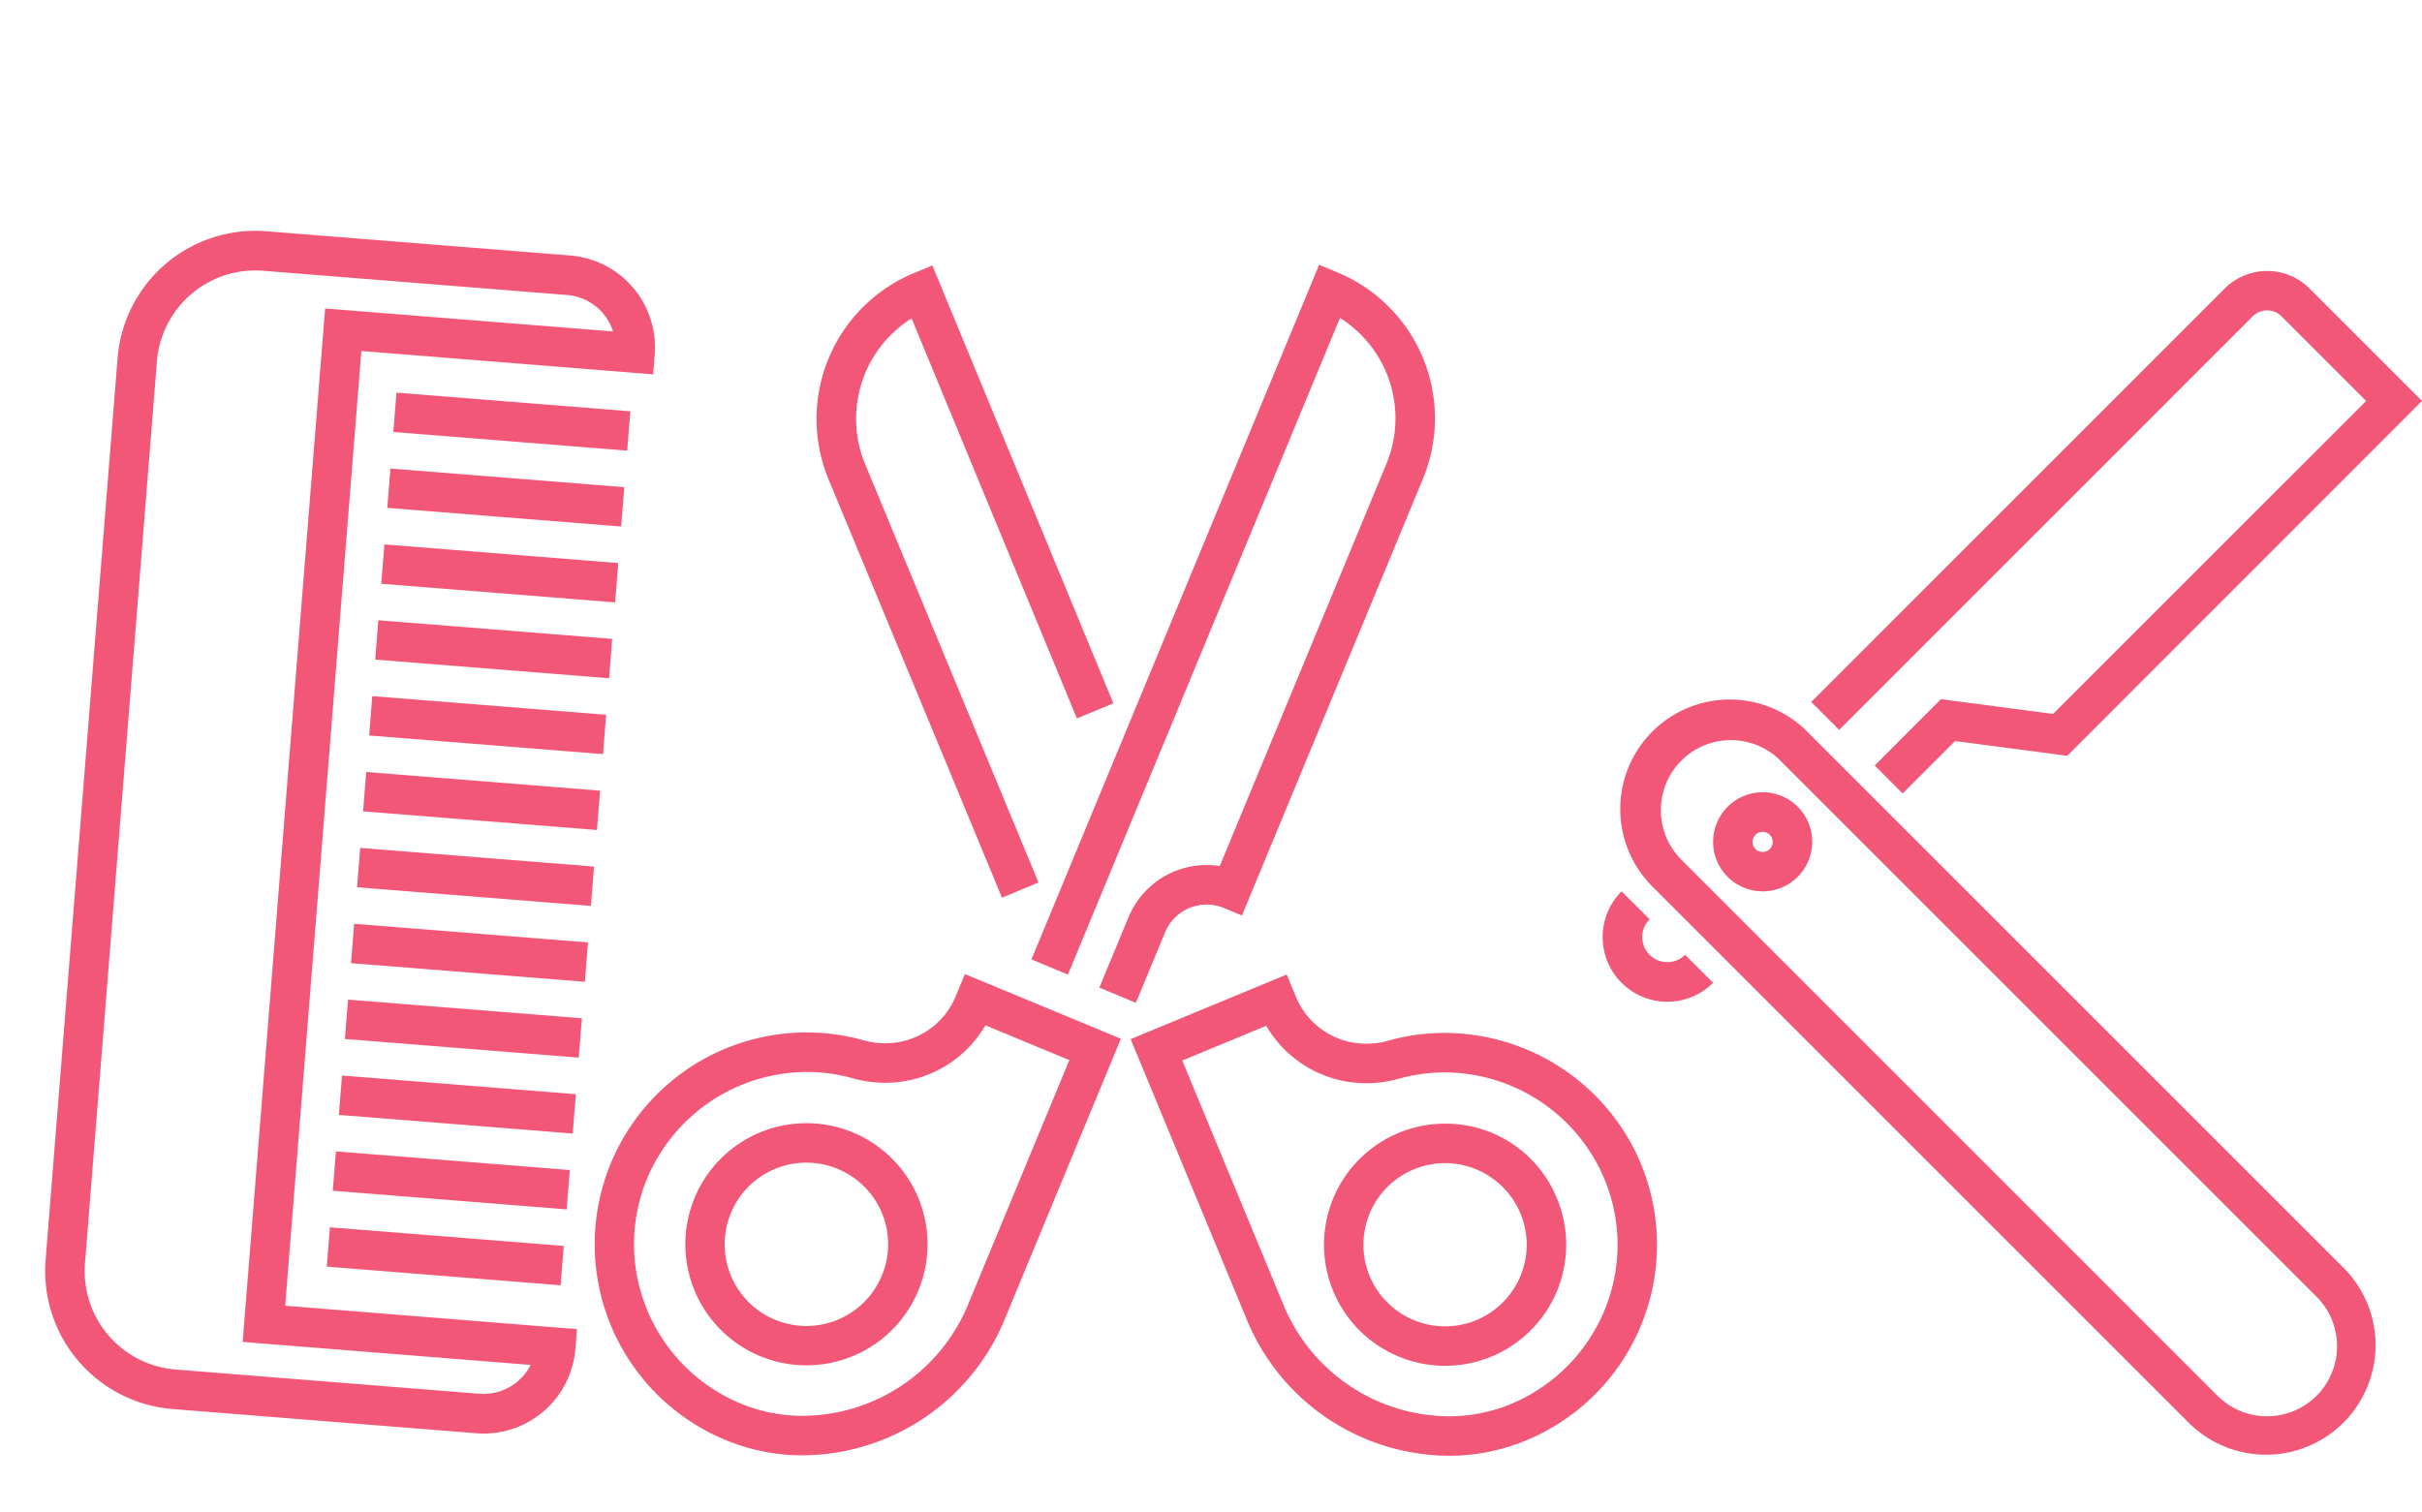 <svg id="Layer_1" data-name="Layer 1" xmlns="http://www.w3.org/2000/svg" viewBox="0 0 724.4 452.18"><defs><style>.cls-1{fill:#f25778;}</style></defs><path class="cls-1" d="M673.76,94.64a6.12,6.12,0,0,1,8.64,0l25.3,25.3-93.65,93.64-33.55-4.42L560.71,229l8.35,8.36,15.67-15.67,33.56,4.41L724.4,119.94,690.76,86.29a18,18,0,0,0-25.36,0L541.72,210l8.36,8.35Z"/><path class="cls-1" d="M493.39,285.64a7.52,7.52,0,0,1,0-10.63L485,266.65A19.33,19.33,0,0,0,512.38,294L504,285.64A7.53,7.53,0,0,1,493.39,285.64Z"/><path class="cls-1" d="M540.86,219.19a32.76,32.76,0,1,0-46.33,46.32L654.92,425.9a32.76,32.76,0,0,0,46.32-46.33Zm152,198.35a20.93,20.93,0,0,1-29.62,0L502.88,257.16a20.94,20.94,0,0,1,29.62-29.62L692.89,387.93A21,21,0,0,1,692.89,417.54Z"/><path class="cls-1" d="M527.18,237a14.82,14.82,0,1,0,10.5,4.34A14.72,14.72,0,0,0,527.18,237Zm2.14,17a3.09,3.09,0,0,1-4.27,0,3,3,0,0,1-.88-2.14,3,3,0,0,1,.88-2.13,3,3,0,1,1,4.27,4.27Z"/><path class="cls-1" d="M170.56,76.43,79.68,69.18a41.36,41.36,0,0,0-44.51,37.93L13.64,377a41.4,41.4,0,0,0,37.93,44.51l90.88,7.25a27.54,27.54,0,0,0,29.65-25.26l.47-5.89-87.27-7L108.08,105l87.27,7,.47-5.89A27.57,27.57,0,0,0,170.56,76.43Zm12.8,22.72L97.24,92.28,72.58,401.44l86.13,6.88a15.8,15.8,0,0,1-15.32,8.62l-90.88-7.25A29.52,29.52,0,0,1,25.42,377.9L46.94,108.05A29.54,29.54,0,0,1,78.74,81l90.88,7.25A15.73,15.73,0,0,1,183.36,99.15Z"/><rect class="cls-1" x="127.27" y="340.74" width="11.81" height="70.17" transform="translate(-252.05 478.7) rotate(-85.44)"/><rect class="cls-1" x="129.08" y="318.04" width="11.81" height="70.17" transform="translate(-227.76 459.6) rotate(-85.44)"/><rect class="cls-1" x="130.89" y="295.34" width="11.81" height="70.17" transform="translate(-203.46 440.52) rotate(-85.44)"/><rect class="cls-1" x="132.7" y="272.64" width="11.81" height="70.17" transform="translate(-179.17 421.42) rotate(-85.44)"/><rect class="cls-1" x="134.51" y="249.95" width="11.81" height="70.17" transform="translate(-154.87 402.34) rotate(-85.44)"/><rect class="cls-1" x="136.33" y="227.25" width="11.81" height="70.17" transform="translate(-130.58 383.26) rotate(-85.44)"/><rect class="cls-1" x="138.14" y="204.55" width="11.81" height="70.17" transform="translate(-106.29 364.16) rotate(-85.44)"/><rect class="cls-1" x="139.95" y="181.85" width="11.81" height="70.17" transform="translate(-81.99 345.07) rotate(-85.44)"/><rect class="cls-1" x="141.76" y="159.15" width="11.81" height="70.17" transform="translate(-57.7 325.98) rotate(-85.44)"/><rect class="cls-1" x="143.57" y="136.45" width="11.81" height="70.17" transform="translate(-33.4 306.9) rotate(-85.44)"/><rect class="cls-1" x="145.38" y="113.75" width="11.81" height="70.17" transform="translate(-9.11 287.81) rotate(-85.44)"/><rect class="cls-1" x="147.19" y="91.05" width="11.81" height="70.17" transform="translate(15.18 268.72) rotate(-85.44)"/><path class="cls-1" d="M241.23,336a36.22,36.22,0,1,0,13.84,2.76A36.12,36.12,0,0,0,241.23,336Zm22.53,45.56a24.43,24.43,0,1,1-13.21-31.88A24.36,24.36,0,0,1,263.76,381.57Z"/><path class="cls-1" d="M285.8,298.15a22.7,22.7,0,0,1-21.11,13.94,23.7,23.7,0,0,1-6.46-.9l-.66-.18a62.35,62.35,0,0,0-16.2-2.15A63.37,63.37,0,0,0,218.9,431.53a59.8,59.8,0,0,0,21.17,3.83h0a65.73,65.73,0,0,0,60.18-40.09l35-84.53L288.6,291.4Zm8.92,8.58,25.11,10.4-30.49,73.61a53.82,53.82,0,0,1-49.27,32.81,48.15,48.15,0,0,1-17-3.07,51.69,51.69,0,0,1-29.83-29.41,51.07,51.07,0,0,1,1.88-41.91,52,52,0,0,1,46.25-28.48,50.66,50.66,0,0,1,13.1,1.73l.56.16a35.63,35.63,0,0,0,9.66,1.34A34.56,34.56,0,0,0,294.72,306.73Z"/><path class="cls-1" d="M319.41,291.55,400.78,95.11a35.48,35.48,0,0,1,13.91,43.58L364.82,259.08a25.3,25.3,0,0,0-27.28,15.28l-8.73,21.08L339.73,300l8.73-21.07A13.45,13.45,0,0,1,366,271.61l5.46,2.26L425.6,143.22A47.25,47.25,0,0,0,400,81.49l-5.46-2.27L308.5,287Z"/><path class="cls-1" d="M488.89,344a63.83,63.83,0,0,0-56.82-35,62.31,62.31,0,0,0-16.17,2.13l-.7.2a24,24,0,0,1-6.46.89,22.68,22.68,0,0,1-21.1-13.94l-2.8-6.75-46.67,19.33,35,84.54a65.74,65.74,0,0,0,60.19,40.09h0a59.89,59.89,0,0,0,21.17-3.83A63.35,63.35,0,0,0,488.89,344ZM480.2,391.2a51.75,51.75,0,0,1-29.83,29.41,48.23,48.23,0,0,1-17,3.07,53.8,53.8,0,0,1-49.27-32.81l-30.49-73.61,25.11-10.4a34.53,34.53,0,0,0,30,17.18,35.63,35.63,0,0,0,9.69-1.35l.51-.14a50.58,50.58,0,0,1,13.13-1.74,51.94,51.94,0,0,1,46.24,28.48A51.07,51.07,0,0,1,480.2,391.2Z"/><path class="cls-1" d="M432.21,336.14a36.22,36.22,0,1,0,33.47,22.36A35.93,35.93,0,0,0,432.21,336.14Zm22.55,45.56a24.41,24.41,0,1,1,0-18.67A24.25,24.25,0,0,1,454.76,381.7Z"/><path class="cls-1" d="M299.69,268.54,310.61,264,258.75,138.83a35.45,35.45,0,0,1,13.9-43.58l49.44,119.66L333,210.4l-54.14-131-5.46,2.27a47.24,47.24,0,0,0-25.58,61.73Z"/></svg>